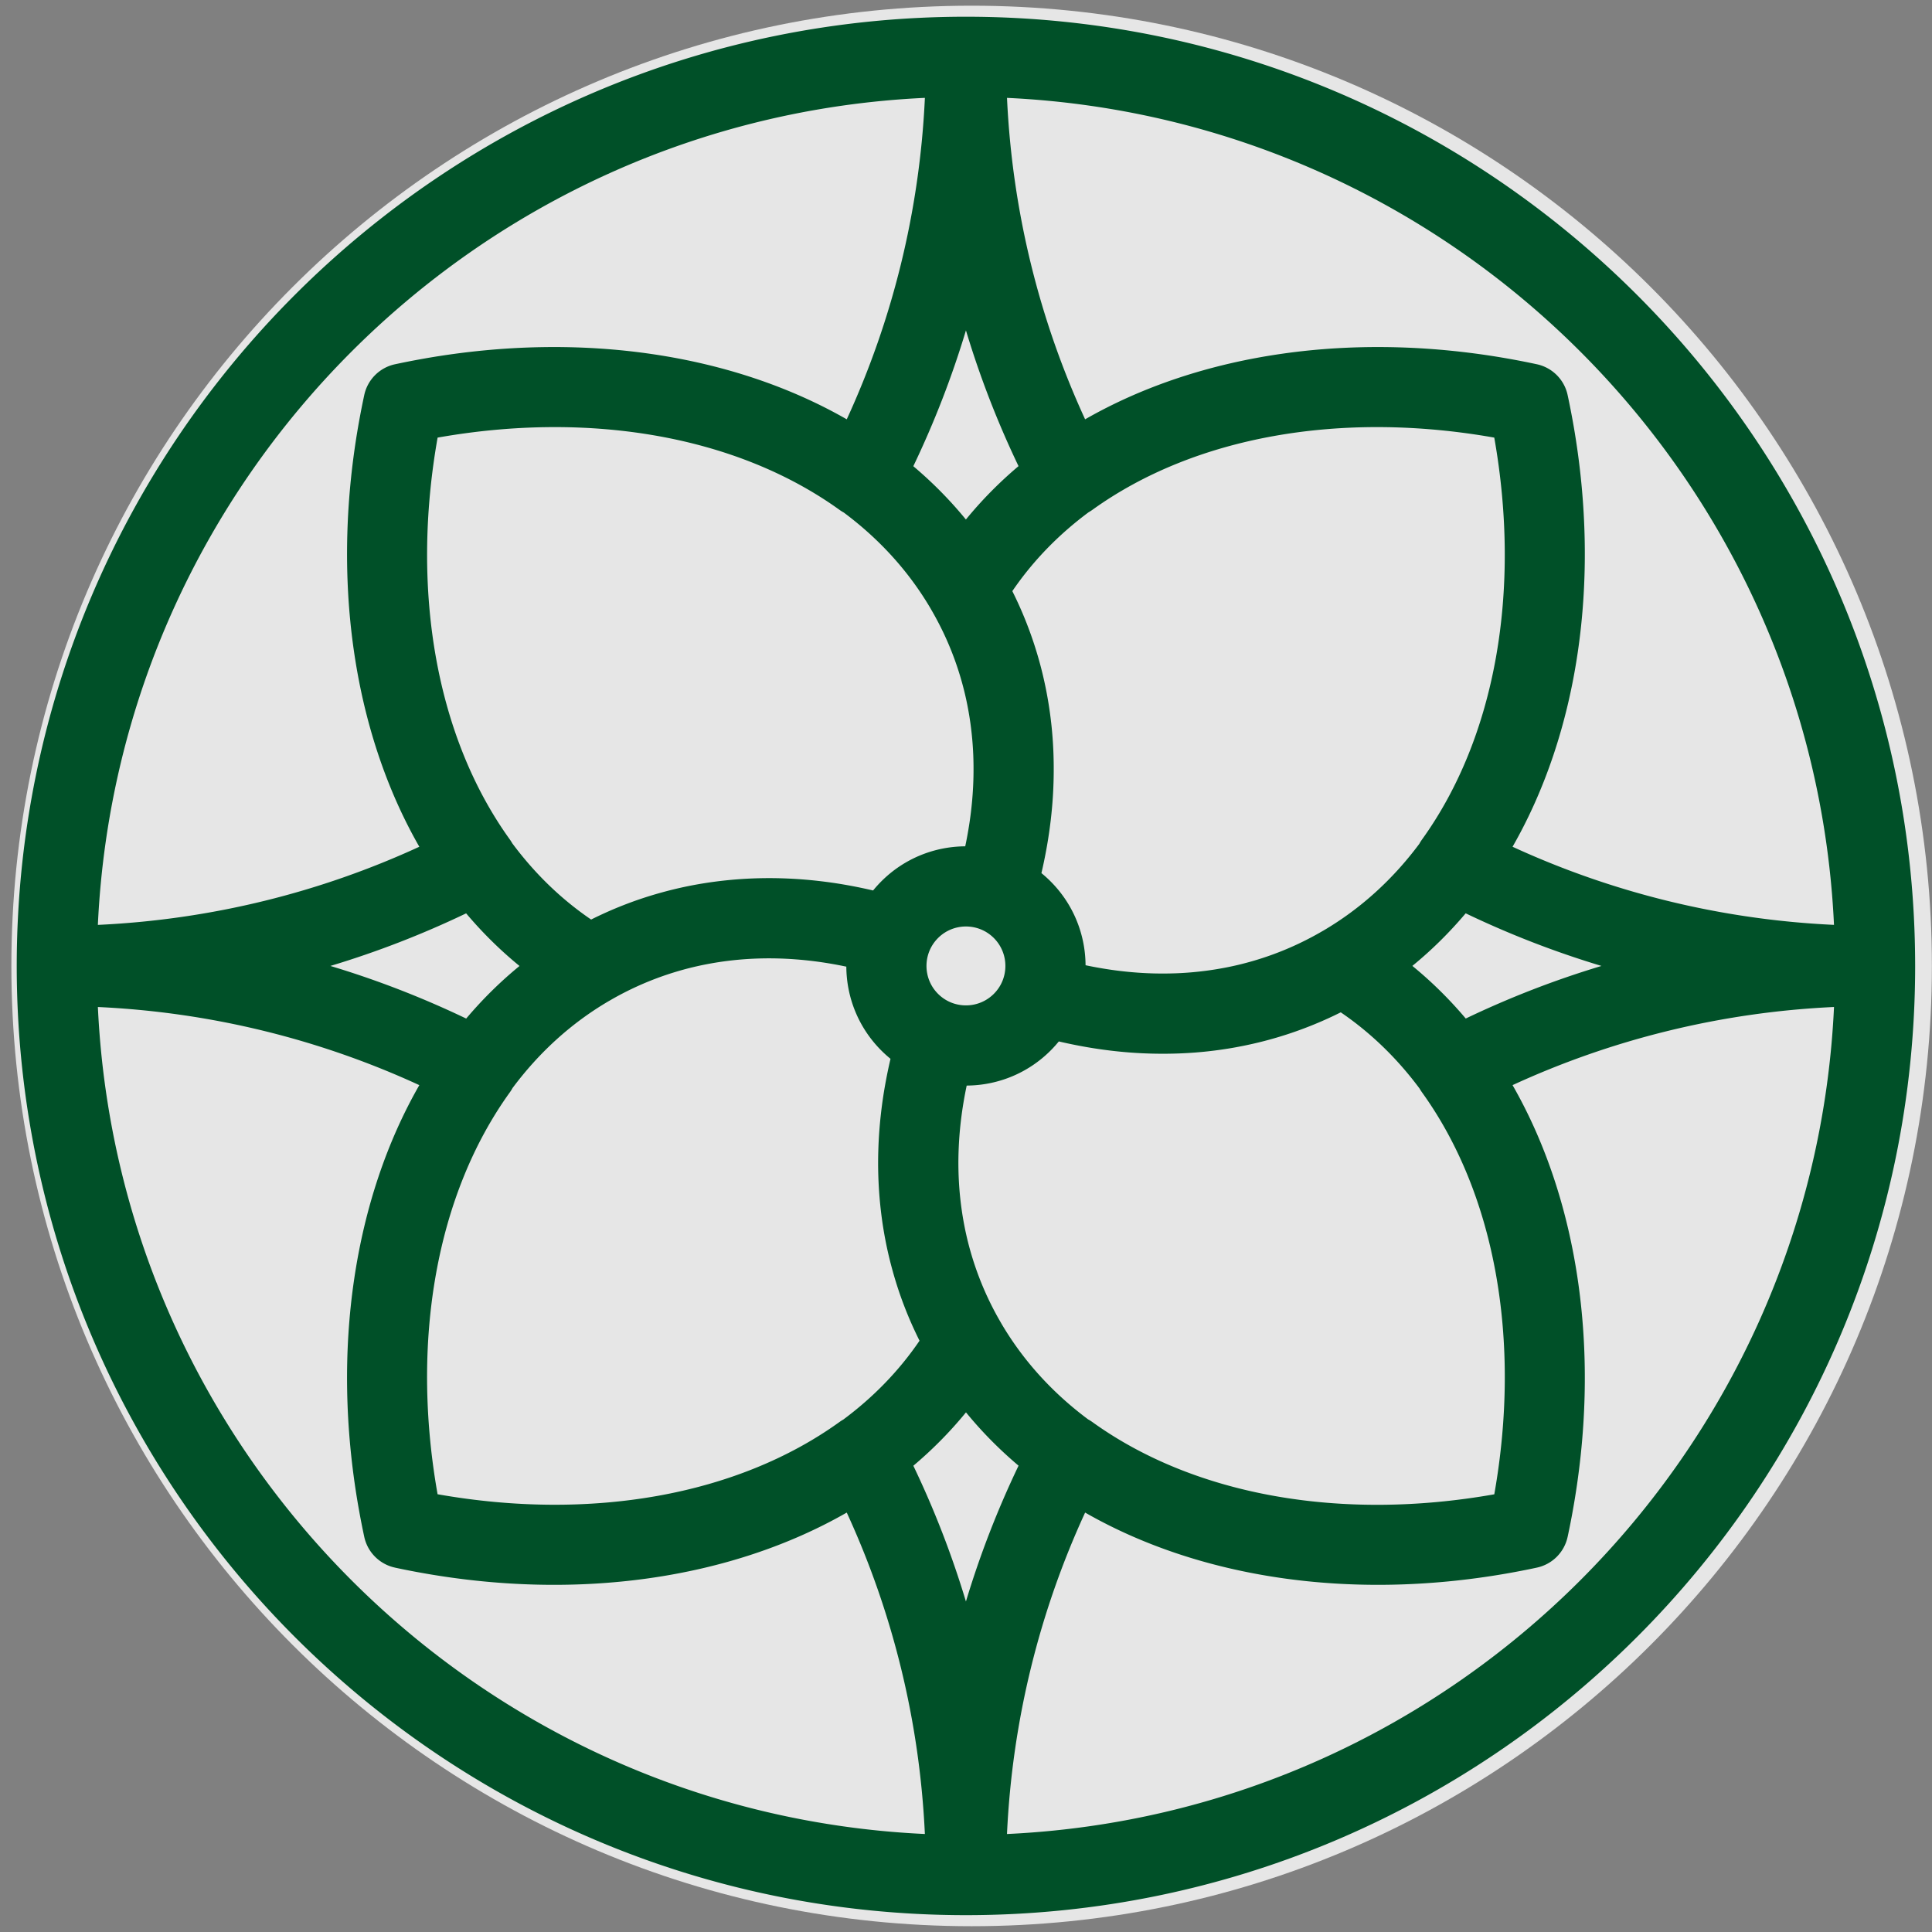 <?xml version="1.0" encoding="UTF-8"?>
<svg data-bbox="11.825 5.92 1996.062 1996.064" xmlns="http://www.w3.org/2000/svg" viewBox="0 0 2008 2008" fill-rule="evenodd" clip-rule="evenodd" stroke-linejoin="round" stroke-miterlimit="2" data-type="ugc">
    <rect x="0" y="0" width="2008" height="2008" fill="#808080" stroke="none"/>
    <g>
        <path fill="#ffffff" fill-opacity=".8" d="M2007.887 1003.951c0 551.198-446.833 998.033-998.03 998.033-551.198 0-998.032-446.835-998.032-998.033C11.825 452.753 458.66 5.92 1009.856 5.92c551.198 0 998.031 446.834 998.031 998.032z"/>
        <path d="M1003.97 17.388h-.03c-272.25 0-518.891 110.508-697.467 289.085C127.896 485.049 17.388 731.69 17.388 1003.94c0 544.49 442.058 986.55 986.552 986.55 544.49 0 986.55-442.06 986.55-986.55v-.04l-.01-1.56c-.88-543.233-441.71-984.068-984.95-984.95l-1.56-.002Zm561.71 1618.052c-163.15 28.41-319.48 4.45-437.87-63.38-47.16 102.48-75.68 215.31-81.21 334.1 464.58-21.64 837.92-394.98 859.56-859.56-118.79 5.53-231.61 34.05-334.1 81.21 68.93 120.3 92.56 279.81 61.95 445.82l-.04.24-.05.24-.13.74-.09.47-.02.11-.08.44-.19 1.01-.19 1-.13.67-.01.08-.06.29-.13.66-.1.53-.07.36-.09.49-.08.41-.06.3-.14.74-.12.59-.03.17c-.12.57-.23 1.14-.34 1.71l-.03.16-.1.49-.17.83-.07.39-.07.34-.08.36-.09.47-.16.78-.09.43-.03.17c-.12.6-.25 1.2-.37 1.81l-.02.06-.06.3-.24 1.14-.07.35-.05.25-.08.36-.12.6-.16.72-.07.37-.05.19c-.13.62-.26 1.24-.39 1.85a41.656 41.656 0 0 1-31.99 31.99c-.62.13-1.24.27-1.87.4l-.17.04-.42.09-.84.17-.46.1-.33.07-.35.07-.51.11-.76.16-.42.08-.21.05-.27.05-1.29.27-.27.05-.04.01c-.62.13-1.23.25-1.86.38l-.14.03-.46.09-.88.18-.39.07-.31.07-.41.08-.54.1-.64.13-.46.09-.27.05-.28.06-1 .19-.49.1-.1.02c-.61.12-1.22.23-1.79.34l-.15.03-.58.11-.84.16-.28.05-.34.07-.52.1-.5.09-.48.09-.53.1-.38.07-.26.05-.67.12-.73.13-.21.04-.04.01-.79.15-1 .18-.96.17-.54.1-.13.02-.4.07-.76.14-.36.06-.26.04-.66.12-.57.1-.15.03-.3.05Zm-1193.245-69.76c-28.406-163.15-4.451-319.48 63.38-437.86-102.489-47.17-215.307-75.69-334.085-81.2 21.642 464.59 394.994 837.92 859.529 859.52-5.519-118.77-34.039-231.59-81.198-334.07-120.296 68.92-279.805 92.55-445.816 61.94l-.244-.04-.235-.05-.738-.13-.473-.09-.114-.02-.44-.08-1.011-.19-.994-.19-.674-.13-.075-.01-.296-.06-.658-.13-.532-.1-.361-.07-.489-.09-.409-.08-.302-.06-.737-.14-.592-.12-.169-.03c-.571-.12-1.141-.23-1.713-.34l-.159-.03-.49-.1-.824-.17-.389-.07-.339-.07-.368-.08-.467-.09-.78-.16-.427-.09-.171-.03c-.602-.12-1.204-.25-1.806-.37l-.065-.02-.295-.06-1.144-.24-.355-.07-.249-.05-.352-.08-.608-.12-.718-.16-.366-.07-.198-.05-1.846-.39a40.471 40.471 0 0 1-3.964-1.06l-.565-.18-.24-.08-.357-.13h-.008c-.235-.08-.469-.17-.701-.25-.198-.08-.395-.15-.59-.23a46.57 46.57 0 0 1-1.156-.47c-.586-.25-1.165-.51-1.736-.79l-.305-.15-.297-.14a42.138 42.138 0 0 1-4.863-2.87c-1.7-1.16-3.31-2.45-4.816-3.85-.318-.29-.633-.59-.943-.9a43.226 43.226 0 0 1-2.854-3.12l-.045-.06-.234-.28-.23-.29-.052-.07c-.364-.46-.718-.93-1.063-1.4-.088-.13-.176-.25-.263-.37-.127-.18-.252-.36-.377-.54l-.109-.17c-.208-.3-.411-.61-.611-.93-.171-.26-.338-.53-.503-.8-.43-.71-.84-1.44-1.228-2.17l-.035-.07-.063-.12c-.247-.47-.485-.95-.714-1.44a35.45 35.45 0 0 1-.685-1.53l-.126-.29c-.047-.12-.095-.24-.142-.35l-.026-.07a41.09 41.09 0 0 1-2.089-6.82l-.353-1.65-.047-.22-.036-.17-.089-.42-.177-.84-.097-.46-.068-.33-.073-.35-.108-.51-.156-.76-.088-.42-.043-.21-.055-.27-.266-1.29-.056-.27-.009-.04c-.125-.62-.25-1.23-.376-1.86l-.029-.14-.091-.46-.179-.88-.076-.39-.063-.31-.08-.41-.108-.54-.126-.64-.09-.46-.052-.27-.057-.28-.193-1-.095-.49-.021-.1-.344-1.79-.028-.15-.11-.58-.16-.84-.053-.28-.064-.33-.098-.53-.095-.5-.089-.48-.1-.53-.07-.38-.048-.26-.123-.67-.135-.73-.038-.21-.007-.04-.145-.8-.18-.99-.173-.96-.097-.54-.023-.13-.073-.4-.134-.76-.062-.36-.047-.26-.116-.66-.099-.57-.027-.15-.053-.3Zm631.545-97.76c-16.394 20.07-34.697 38.59-54.705 55.49a979.33 979.33 0 0 1 54.655 141.08 980.567 980.567 0 0 1 54.69-141.15c-19.96-16.87-38.25-35.36-54.64-55.42Zm-124.363-463.25-.274-.06-.382-.08-.6-.12-.366-.08-.656-.13-.306-.07-.96-.19-.047-.01-.913-.19-.317-.06-.645-.13-.369-.07-.598-.12-.383-.08-.593-.11-.375-.07-.624-.12-.34-.07-.763-.14-.197-.04-.96-.18-.264-.05-.697-.12-.355-.07-.61-.11-.379-.07-.592-.1-.381-.07-.605-.11-.36-.06-.676-.12-.285-.05-.96-.16-.148-.02-.812-.14-.331-.05-.632-.11-.373-.06-.594-.1-.383-.06-.595-.09-.372-.06-.634-.1-.329-.05-.831-.13-.128-.02-.959-.15-.291-.04-.671-.1-.361-.05-.603-.09-.382-.058-.591-.085-.379-.054-.61-.087-.353-.049-.704-.098-.257-.035-.958-.131-.21-.028-.75-.1-.342-.045-.62-.081-.376-.048-.592-.076-.382-.048-.598-.075-.367-.046-.648-.079-.313-.039-.959-.115-.958-.112-.31-.036-.65-.074-.367-.042-.598-.067-.381-.042-.592-.064-.376-.041-.618-.066-.343-.036-.742-.078-.217-.022-.957-.097-.251-.025-.708-.069-.351-.034-.61-.059-.378-.035-.59-.055-.38-.035-.602-.055-.361-.032-.666-.058-.293-.026-.956-.081-.115-.01-.842-.069-.325-.026-.634-.05-.371-.029-.593-.046-.381-.029-.592-.043-.373-.028-.627-.044-.332-.024-.798-.055-.158-.011-.955-.062-.28-.018-.677-.043-.357-.022-.603-.036-.379-.023-.588-.034-.378-.021-.606-.033-.354-.02-.689-.035-.267-.014-.954-.047-.188-.009-.767-.036-.336-.015-.621-.027-.373-.016-.589-.024-.381-.016-.593-.022-.367-.014-.639-.023-.317-.011-.889-.029-.064-.002-.953-.029-.301-.008-.654-.018-.362-.009-.596-.015-.379-.009-.587-.013-.375-.007-.611-.012-.345-.006-.721-.012-.232-.003-.951-.013-.235-.003-.717-.007-.345-.003-.61-.005-.374-.002-.586-.003-.379-.001-.595-.002h-1.014l-.299.001-.95.003-.074.001-.875.005-.318.003-.634.006-.366.004-.59.007-.378.005-.587.009-.371.006-.618.011-.333.006-.767.016-.182.003-.947.023-.268.007-.681.017-.352.01-.6.018-.375.012-.584.018-.375.013-.598.021-.354.012-.672.026-.276.01-.945.039-.163.007-.783.034-.329.015-.62.029-.368.017-.585.029-.377.019-.586.031-.365.02-.627.034-.32.018-.839.049-.106.006-.943.057-.291.019-.654.042-.357.023-.591.04-.375.025-.581.041-.372.026-.602.044-.344.025-.699.053-.244.019-.941.074-.217.017-.725.059-.338.029-.606.051-.37.032-.58.05-.375.034-.586.053-.36.033-.638.059-.303.029-.939.09-.024.003-.915.091-.308.031-.633.065-.36.037-.584.062-.374.04-.579.062-.367.041-.607.067-.334.038-.736.084-.201.023-.936.11-.253.03-.684.082-.345.043-.595.073-.369.046-.576.073-.372.048-.588.076-.351.046-.655.086-.281.038-.934.126-.131.019-.802.111-.32.045-.616.087-.362.052-.578.084-.371.054-.578.086-.362.054-.613.092-.321.049-.794.126-.137.02-.93.14-.279.05-.653.1-.349.06-.586.09-.369.07-.572.09-.367.06-.591.1-.342.06-.676.12-.254.04-.927.17-.195.03-.732.13-.33.06-.6.11-.363.07-.572.1-.369.07-.577.11-.355.07-.623.12-.305.06-.891.17-.033.01-.924.18-.296.06-.63.13-.352.07-.577.11-.367.08-.569.12-.363.07-.593.13-.332.07-.707.15-.216.05-.92.2-.236.05-.685.15-.336.07-.588.14-.363.08-.566.13-.366.08-.576.13-.348.08-.635.15-.285.07-.917.22-.095.02-.822.2-.31.07-.609.15-.354.08-.569.14-.365.1-.566.14-.357.09-.598.15-.32.08-.753.19-.161.04-.913.24-.264.07-.651.17-.34.09-.577.16-.361.09-.562.15-.361.1-.577.16-.339.09-.652.18-.259.07-.91.26-.17.05-.74.21-.319.09-.592.17-.355.1-.562.16-.361.11-.564.17-.35.1-.606.18-.304.09-.827.25-.079.02-.905.28-.284.08-.623.19-.343.11-.567.18-.359.11-.557.17-.356.12-.579.18-.328.1-.677.22-.226.07-.901.3-.217.07-.685.22-.326.11-.578.19-.354.12-.555.19-.358.12-.562.19-.342.11-.615.21-.286.1-.897.31-.052.02-.845.29-.297.11-.601.21-.345.12-.557.2-.357.13-.553.2-.35.12-.581.22-.316.11-.714.26-.18.07-.892.33-.248.09-.645.25-.33.12-.566.21-.353.14-.548.21-.353.13-.562.22-.333.13-.628.24-.262.1-.888.35-.142.06-.746.29-.307.13-.583.23-.345.14-.549.22-.353.14-.549.23-.343.14-.586.24-.301.12-.772.32-.112.05-.883.37-.269.11-.615.26-.333.14-.554.24-.35.15-.543.23-.347.15-.561.24-.323.15-.648.28-.233.1-.878.39-.195.08-.683.31-.314.14-.566.25-.344.16-.541.24-.349.16-.546.25-.335.16-.592.27-.285.13-.873.4-.92.44-.361.17-.536.25-.487.23-.362.17-.622.3-.103.05c-7.7 3.7-15.203 7.68-22.524 11.95-.356.21-.715.41-1.076.6-39.285 23.03-72.682 53.74-99.976 90.38-.83 1.53-1.76 3.01-2.788 4.44-76.412 106.16-103.264 258.42-75.084 417.69 159.287 28.19 311.558 1.33 417.697-75.07 1.27-.92 2.584-1.76 3.936-2.52 30.984-23.01 57.753-50.37 79.268-81.96a416.59 416.59 0 0 1-3.703-7.6l-.004-.01-.14-.3-.422-.89-.012-.03c-.189-.4-.386-.82-.582-1.24l-.481-1.03-.027-.06-.025-.05-.141-.31-.284-.62-.055-.12-.049-.1-.148-.33-.223-.48-.083-.19-.071-.15-.136-.3-.182-.4-.11-.25-.093-.2-.118-.26-.147-.33-.14-.31-.113-.26-.096-.21-.117-.26-.17-.38-.131-.3-.074-.17-.087-.19-.206-.47-.142-.32-.052-.12-.059-.13-.255-.58-.14-.33-.029-.06-.032-.07-.372-.86-.07-.16-.005-.01c-.159-.37-.318-.74-.475-1.11l-.018-.04-.124-.29-.285-.67-.046-.1-.04-.1-.139-.33-.219-.51-.071-.17-.061-.14-.131-.31-.177-.43-.097-.23-.082-.2-.114-.27-.145-.34-.123-.3-.101-.25-.095-.22-.115-.28-.152-.37-.118-.29-.074-.18-.087-.21-.183-.45-.131-.32-.053-.13-.061-.15-.224-.55-.134-.33-.031-.08-.036-.09-.305-.76-.096-.24-.009-.02c-.149-.38-.297-.75-.443-1.11l-.012-.03-.101-.26-.29-.74-.036-.09-.033-.08-.129-.33-.214-.55-.06-.15-.053-.14-.124-.32-.173-.44-.084-.22-.072-.19-.109-.28-.141-.37-.109-.28-.09-.24-.091-.24-.113-.29-.134-.36-.107-.28-.073-.19-.086-.23-.163-.43-.119-.32-.053-.14-.062-.17-.198-.53-.124-.33-.034-.09-.038-.1-.257-.7-.105-.28-.013-.04c-.138-.38-.276-.75-.41-1.12l-.007-.02-.071-.19-.3-.83-.029-.08-.026-.07-.118-.33-.209-.58-.05-.15-.045-.12-.116-.33-.167-.46-.073-.21-.062-.18-.105-.29-.136-.39-.095-.27-.079-.22-.088-.26-.11-.31-.118-.34-.095-.27-.071-.21-.085-.24-.144-.42-.107-.31-.053-.16-.062-.18-.174-.51-.114-.33-.035-.11-.041-.11-.219-.65-.105-.31-.017-.05c-.126-.38-.252-.76-.377-1.13l-.352-1.06-.022-.07-.02-.06-.105-.32-.204-.62-.042-.13-.037-.11-.108-.34-.161-.49-.062-.19-.054-.17-.098-.31-.131-.4-.082-.26-.069-.21-.085-.27-.105-.33-.104-.33-.083-.26-.069-.22-.083-.26-.126-.4-.095-.31-.053-.17-.061-.19-.152-.49-.104-.34-.036-.11-.041-.13-.188-.62-.101-.32-.019-.07-.021-.07-.285-.94-.037-.12h-.002l-.342-1.14-.014-.05-.091-.3-.199-.67-.034-.12-.03-.1-.1-.34-.154-.52-.052-.18-.045-.15-.092-.32-.125-.42-.07-.25-.06-.2-.08-.28-.101-.35-.089-.31-.073-.26-.066-.23-.08-.28-.109-.38-.085-.3-.051-.18-.06-.22-.132-.47-.092-.33-.036-.13-.042-.14-.161-.59-.093-.33-.021-.08-.024-.09-.223-.81-.061-.22-.005-.02-.31-1.14-.009-.04-.075-.28-.196-.73-.026-.1-.024-.09-.09-.34-.146-.55-.044-.16-.037-.15-.085-.32-.118-.45-.06-.23-.051-.2-.074-.29-.096-.37-.076-.29-.063-.25-.062-.24-.077-.3-.094-.37-.073-.29-.049-.19-.058-.23-.114-.46-.082-.32-.035-.14-.041-.17-.137-.56-.085-.34-.022-.09-.025-.09-.18-.74-.068-.28-.008-.03c-.093-.39-.185-.77-.278-1.15l-.005-.02-.054-.23-.194-.82-.021-.08-.018-.08-.08-.34-.138-.58-.035-.16-.031-.13-.077-.33-.111-.47-.049-.22-.043-.18-.069-.3-.089-.39-.065-.29-.053-.23-.058-.26-.072-.31-.079-.36-.064-.28-.046-.21-.055-.24-.097-.44-.071-.32-.034-.15-.04-.18-.116-.54-.075-.34-.022-.1-.025-.12-.148-.68-.067-.31-.009-.05c-.082-.38-.164-.76-.246-1.15l-.002-.01-.028-.13-.198-.95-.015-.07-.014-.06-.068-.34-.129-.62-.028-.14-.025-.12-.069-.33-.102-.5-.041-.21-.035-.17-.062-.31-.082-.41-.054-.27-.045-.22-.053-.27-.066-.33-.067-.35-.053-.27-.043-.22-.051-.26-.081-.42-.061-.31-.032-.17-.038-.2-.097-.51-.065-.34-.022-.11-.024-.13-.121-.65-.061-.33-.011-.05-.013-.07-.191-1.04-.011-.06c-.07-.38-.14-.76-.211-1.16l-.009-.05-.057-.32-.12-.67-.021-.12-.02-.11-.06-.34-.092-.53-.033-.19-.028-.16-.055-.32-.075-.43-.043-.26-.037-.21-.048-.28-.06-.35-.054-.33-.045-.26-.038-.23-.047-.28-.067-.4-.05-.31-.03-.18-.035-.21-.079-.49-.056-.34-.02-.13-.024-.15-.097-.6-.054-.34-.011-.08-.013-.08-.137-.87-.031-.2-.002-.01-.18-1.17-.006-.04-.045-.3-.109-.72-.016-.11-.014-.1-.052-.34-.082-.56-.025-.17-.022-.15-.048-.33-.066-.45-.034-.24-.029-.21-.042-.29-.053-.37-.043-.31-.036-.25-.034-.25-.042-.29-.053-.39-.041-.3-.026-.19-.032-.23-.063-.47-.045-.33-.019-.14-.022-.17-.076-.58-.046-.34-.011-.09-.013-.09-.101-.79-.034-.26-.004-.03-.148-1.17-.003-.03-.032-.25-.098-.8-.012-.1-.01-.08-.042-.34-.071-.59-.019-.16-.016-.14-.04-.33-.056-.48-.026-.23-.023-.19-.034-.3-.046-.39-.033-.3-.028-.24-.028-.26-.036-.31-.041-.37-.032-.29-.022-.21-.027-.24-.049-.45-.036-.33-.016-.16-.019-.18-.058-.55-.037-.35-.01-.09-.012-.12-.073-.72-.031-.3-.004-.04-.118-1.18-.001-.01-.017-.18-.088-.91-.008-.08-.006-.07-.032-.34-.059-.62-.013-.15-.012-.12-.031-.35-.046-.5-.019-.21-.016-.18-.027-.31-.037-.41-.024-.28-.02-.23-.023-.27-.029-.34-.03-.35-.023-.28-.018-.22-.022-.26-.035-.43-.027-.33-.013-.16-.015-.2-.042-.53-.027-.34-.009-.11-.01-.13-.05-.67-.025-.33-.004-.06c-.03-.39-.058-.78-.087-1.18l-.078-1.11-.005-.07-.004-.06-.022-.33-.045-.66-.008-.13-.008-.12-.022-.34-.035-.53-.012-.2-.011-.17-.019-.32-.027-.43-.016-.26-.014-.23-.016-.27-.021-.36-.02-.34-.015-.27-.013-.23-.016-.28-.023-.41-.017-.32-.01-.17-.011-.22-.027-.5-.018-.35-.006-.12-.008-.15-.031-.63-.017-.34-.003-.07-.004-.08-.044-.94-.007-.15v-.01c-.019-.4-.036-.8-.053-1.19l-.002-.04-.012-.31-.03-.72-.005-.12-.004-.1-.013-.35-.022-.55-.006-.18-.006-.16-.012-.33-.017-.45-.008-.25-.007-.21-.01-.3-.012-.36-.01-.33-.009-.26-.007-.24-.009-.3-.012-.4-.009-.3-.005-.19-.006-.23-.013-.49-.009-.34-.003-.13-.005-.17-.014-.59-.008-.35-.002-.08-.002-.1-.017-.83-.005-.24-.001-.02-.021-1.19-.001-.03-.004-.28-.012-.78-.002-.1-.001-.09-.005-.35-.007-.59-.002-.16-.002-.15-.003-.34-.005-.47-.002-.24-.002-.19-.002-.31-.003-.39-.002-.3-.001-.25-.001-.26-.002-.31-.001-.38-.001-.3-.001-.2v-.25l-.001-.46v-.67l.002-.57v-.35l.001-.09v-.11l.003-.75.002-.3v-.03l.009-1.2v-.02l.002-.2.009-.88.001-.09v-.08l.005-.34.008-.62.002-.15.002-.14.005-.34.007-.5.004-.22.003-.19.006-.31.007-.41.006-.29.004-.24.006-.26.007-.34.008-.36.006-.29.005-.21.006-.26.011-.45.008-.33.005-.16.005-.19.015-.55.009-.35.003-.11.004-.12.021-.7.009-.32.002-.05.039-1.2.039-1.12.003-.07.002-.07.013-.33.025-.66.006-.14.004-.12.014-.35.021-.52.009-.21.007-.17.014-.32.019-.43.012-.28.01-.22.013-.28.016-.35.016-.35.013-.28.012-.23.013-.27.021-.43.016-.32.009-.18.011-.21.027-.52.018-.35.007-.12.007-.14.036-.65.019-.34.004-.07.004-.07.059-1.02.006-.1.072-1.2.003-.05.02-.32.044-.71.008-.12.007-.1.023-.36.036-.55.013-.19.011-.16.022-.33.031-.45.018-.26.015-.22.021-.29.025-.36.024-.33.019-.27.018-.24.022-.3.03-.41.024-.31.014-.19.017-.22.039-.5.026-.34.011-.14.012-.15.049-.62.028-.35.007-.08.007-.09.072-.87.018-.22.001-.02.103-1.2.003-.03.025-.29.067-.77.01-.11.008-.09.032-.35.052-.58.016-.18.014-.15.031-.33.044-.48.023-.24.019-.2.029-.3.037-.39.031-.32.024-.25.025-.25.03-.31.039-.4.03-.3.021-.2.024-.24.049-.48.034-.34.015-.14.018-.17.061-.59.037-.35.01-.09.011-.11.084-.78.03-.28.003-.04.132-1.2.003-.02.026-.24.096-.85.01-.09.009-.08.041-.35.07-.61.018-.16.016-.14.041-.34.058-.5.027-.22.023-.2.037-.31.048-.4.037-.3.029-.25.033-.26.04-.33.047-.37.036-.29.027-.22.031-.25.058-.46.042-.33.021-.16.024-.19.072-.56.045-.35.014-.11.016-.12.095-.72.041-.31.006-.05.162-1.2.001-.01.019-.14.133-.98.011-.07.009-.07.048-.35.09-.64.021-.15.017-.12.05-.35.073-.52.031-.21.025-.18.047-.32.061-.43.041-.28.034-.23.041-.28.05-.34.053-.36.042-.28.034-.23.041-.27.066-.44.048-.32.027-.17.031-.21.081-.53.054-.35.019-.12.02-.13.105-.67.053-.34.009-.06.011-.07.174-1.1.006-.03c.064-.4.128-.81.194-1.21l.008-.05.055-.33.112-.69.022-.13.018-.11.059-.36.09-.54.033-.19.028-.17.055-.33.075-.45.046-.26.037-.22.049-.29.062-.36.059-.34.047-.27.041-.24.05-.29.074-.42.055-.31.033-.19.038-.22.09-.51.062-.34.024-.13.026-.15.114-.64.063-.34.014-.08.015-.08.167-.92.034-.19.003-.01c.074-.4.149-.8.223-1.21l.008-.04.058-.3.139-.74.021-.12.019-.1.068-.35.108-.57.035-.18.029-.16.066-.33.089-.47.049-.25.04-.21.059-.3.074-.38.063-.32.051-.26.05-.25.06-.3.08-.4.061-.31.04-.2.046-.23.098-.49.07-.34.029-.14.033-.17.122-.59.073-.36.018-.09.02-.1.167-.8.056-.27.006-.03.252-1.2.006-.03.056-.27.172-.81.021-.1.018-.08.076-.36.128-.6.036-.16.031-.14.075-.35.105-.48.051-.24.043-.19.068-.31.087-.4.067-.3.055-.25.059-.27.071-.32.084-.38.067-.3.047-.2.056-.25.105-.47.076-.34.036-.15.04-.18.13-.57.081-.36.024-.09.025-.12.17-.73.072-.32.01-.04c.09-.39.183-.78.277-1.18a125.986 125.986 0 0 1-9.489-8.57c-24.077-24.08-36.212-55.61-36.396-87.19Zm595.843 126.75c-23.01-30.98-50.37-57.75-81.96-79.27-2.52 1.26-5.05 2.5-7.6 3.71h-.01l-.3.14-.89.42-.04.02-1.23.58c-.36.16-.72.33-1.09.5l-.05.03-.31.14-.62.28-.12.06-.1.05-.33.15-.48.22-.19.08-.15.07-.3.14-.4.18-.25.11-.2.09-.26.12-.33.15-.31.14-.26.11-.21.1-.26.12-.38.17-.3.13-.17.07-.19.09-.47.2-.32.14-.12.06-.13.06-.58.25-.33.14-.06.03-.07.03-.86.37-.16.07-.01.01c-.37.16-.74.32-1.11.47l-.04.02-.29.13-.67.28-.1.05-.1.04-.33.14-.51.22-.17.07-.14.06-.31.13-.43.17-.23.1-.2.08-.27.12-.34.14-.3.13-.25.1-.22.09-.28.12-.37.15-.29.12-.18.07-.21.09-.45.18-.32.13-.13.05-.15.07-.55.22-.33.13-.08.04-.09.03-.76.31-.24.09-.02.01c-.38.15-.75.3-1.11.44l-.03.02-.26.1-.74.29-.09.03-.08.04-.33.13-.55.21-.15.06-.14.05-.32.13-.44.17-.22.08-.19.08-.28.1-.37.15-.28.1-.24.09-.24.09-.29.12-.36.13-.28.11-.19.07-.23.09-.43.16-.32.12-.14.05-.17.07-.53.19-.33.13-.09.03-.1.04-.7.26-.28.1-.04.01c-.38.14-.75.28-1.12.41l-.02.01-.19.07-.83.3-.08.03-.07.03-.33.12-.58.2-.15.05-.12.05-.33.11-.46.17-.21.07-.18.07-.29.1-.39.14-.27.09-.22.08-.26.09-.31.11-.34.12-.27.09-.21.07-.24.09-.42.14-.31.11-.16.05-.18.07-.51.17-.33.11-.11.04-.11.04-.65.22-.31.1-.05.02c-.38.13-.76.25-1.13.38l-1.06.35-.07.02-.06.02-.32.11-.62.2-.13.04-.11.04-.34.11-.49.16-.19.06-.17.05-.31.1-.4.13-.26.08-.21.07-.27.09-.33.1-.33.11-.26.08-.22.07-.26.08-.4.13-.31.09-.17.06-.19.06-.49.15-.34.1-.11.04-.14.04-.61.19-.32.1-.07.02-.07.02-.93.29-.13.03c-.38.12-.77.23-1.14.35l-.05.01-.3.09-.67.2-.12.03-.1.03-.34.1-.52.16-.18.05-.15.04-.32.1-.42.12-.25.07-.2.06-.28.08-.35.1-.31.09-.26.08-.23.06-.28.08-.38.11-.3.08-.18.06-.22.06-.47.13-.33.09-.13.04-.14.04-.59.16-.33.09-.08.02-.09.03-.81.22-.22.06-.02.01c-.38.1-.76.2-1.14.31l-.04.01-.28.07-.73.2-.1.02-.09.03-.34.09-.55.14-.16.05-.15.03-.32.09-.45.12-.23.06-.2.05-.29.07-.37.1-.29.07-.25.07-.24.06-.3.07-.37.1-.29.07-.19.05-.23.06-.46.11-.32.09-.14.03-.17.04-.56.14-.34.08-.09.02-.09.03-.74.18-.28.07-.03.01c-.39.09-.77.18-1.15.27l-.02.01-.23.05-.82.2-.08.02-.08.02-.34.08-.58.13-.16.04-.13.03-.33.08-.47.11-.22.05-.18.04-.3.07-.39.09-.29.06-.23.06-.26.05-.31.08-.36.08-.28.06-.21.04-.24.06-.44.1-.32.07-.15.03-.18.04-.54.12-.34.07-.1.02-.12.03-.68.15-.31.06-.05.01c-.38.09-.76.17-1.15.25h-.01l-.13.03-.95.2-.07.01-.06.02-.34.07-.62.12-.14.03-.12.03-.34.07-.49.1-.21.04-.17.03-.31.07-.41.08-.27.05-.22.05-.27.05-.33.07-.35.06-.27.06-.22.04-.26.05-.42.08-.31.06-.17.03-.2.04-.51.1-.34.06-.11.03-.13.02-.65.12-.33.06-.05.01-.07.02-1.03.19-.07.01a130 130 0 0 1-1.16.21l-.05.01-.32.05-.67.13-.12.02-.11.02-.34.06-.53.09-.19.03-.16.03-.32.05-.43.08-.26.04-.21.04-.28.05-.35.06-.33.05-.26.05-.23.03-.28.05-.4.07-.31.05-.18.03-.21.03-.49.08-.34.06-.13.02-.15.02-.6.1-.34.05-.08.01-.08.02-.87.13-.2.03-.01.01c-.4.06-.79.12-1.17.18h-.04l-.3.05-.72.11-.11.01-.1.02-.34.05-.56.08-.17.03-.15.02-.33.05-.45.06-.24.04-.21.02-.29.05-.37.05-.31.04-.25.04-.25.03-.29.04-.39.06-.3.04-.19.03-.23.03-.47.06-.33.04-.15.02-.16.03-.58.07-.34.05-.09.01-.1.01-.77.1-.27.04h-.03l-1.17.15h-.03l-.25.03-.8.1-.1.01-.08.01-.35.05-.58.07-.16.02-.14.01-.34.04-.47.06-.23.02-.19.03-.3.03-.39.05-.3.03-.24.03-.26.03-.31.03-.37.04-.29.03-.21.03-.24.02-.45.05-.33.04-.16.02-.18.01-.55.06-.35.04-.09.01-.12.01-.71.07-.31.04h-.04l-1.18.12h-.01l-.18.01-.91.09-.08.01-.07.01-.34.03-.62.06-.15.01-.12.01-.35.03-.5.05-.21.02-.18.02-.31.02-.41.04-.28.02-.23.02-.27.03-.34.02-.35.03-.28.03-.22.02-.26.02-.43.03-.33.03-.16.01-.2.02-.52.04-.35.03-.11.01-.13.01-.67.05-.33.02-.06.01c-.39.03-.78.05-1.18.08l-1.11.08h-.07l-.06.01-.33.02-.66.05h-.13l-.12.01-.34.02-.53.04-.2.01-.17.01-.32.02-.43.03-.26.01-.23.02-.28.01-.35.03-.33.02-.28.01-.23.01-.28.02-.41.02-.32.02-.18.01-.21.01-.5.03-.35.01-.12.01-.15.01-.63.03-.34.02h-.15l-.93.05-.16.01h-.01c-.4.01-.8.03-1.19.05h-.04l-.32.01-.71.03-.11.01h-.11l-.35.01-.55.03h-.18l-.16.01-.33.01-.45.02h-.25l-.21.01-.3.01-.37.02-.32.01h-.26l-.24.01-.3.01-.4.01-.3.01-.19.01h-.23l-.49.01-.34.01-.13.01h-.17l-.59.02h-.35l-.09.01h-.09l-.82.01-.25.01h-.02c-.4.01-.8.01-1.19.02h-.03l-.28.01-.78.01h-.19l-.35.01h-.75l-.15.01h-.81l-.24.01h-.89l-.3.01h-5.28c-.4-.01-.8-.01-1.2-.01h-.02l-.2-.01h-.88l-.09-.01h-.42l-.62-.01h-.28l-.35-.01h-.5l-.22-.01h-.19l-.31-.01h-.41l-.29-.01h-.24l-.26-.01-.34-.01h-.36l-.29-.01-.21-.01h-.26l-.45-.01-.33-.01-.16-.01h-.19l-.55-.01-.35-.01-.11-.01h-.12l-.7-.02-.32-.01h-.05c-.4-.02-.8-.03-1.2-.04l-1.12-.04-.07-.01h-.07l-.34-.01-.65-.02-.14-.01h-.12l-.35-.02-.52-.02-.21-.01-.17-.01-.32-.01-.43-.02-.28-.01-.22-.01-.28-.01-.35-.02-.35-.02-.28-.01-.23-.01-.27-.01-.43-.03-.32-.01-.18-.01-.21-.01-.51-.03-.36-.02h-.12l-.14-.01-.65-.04-.34-.01-.07-.01h-.07l-1.01-.06-.1-.01h-.01c-.4-.02-.8-.05-1.2-.07h-.05l-.32-.02-.71-.05h-.12l-.1-.01-.36-.02-.55-.04-.19-.01-.16-.02-.33-.02-.45-.03-.26-.02-.22-.01-.29-.02-.36-.03-.33-.02-.27-.02-.24-.02-.3-.02-.4-.03-.32-.02-.19-.02-.22-.02-.5-.03-.34-.03-.14-.01-.15-.01-.62-.05-.35-.03-.08-.01h-.09l-.86-.08-.23-.01-.02-.01c-.4-.03-.8-.06-1.2-.1h-.03l-.29-.03-.77-.06-.1-.01-.1-.01-.35-.03-.58-.05-.18-.02-.15-.01-.33-.04-.48-.04-.24-.02-.2-.02-.3-.03-.39-.04-.32-.03-.25-.02-.26-.03-.3-.03-.4-.04-.3-.03-.2-.02-.24-.02-.48-.05-.34-.03-.14-.02-.17-.02-.59-.06-.35-.04-.1-.01-.1-.01-.78-.08-.28-.03h-.04c-.4-.05-.79-.09-1.2-.14h-.02l-.24-.02-.85-.1-.09-.01-.08-.01-.35-.04-.61-.07-.16-.02-.14-.01-.34-.05-.5-.05-.22-.03-.2-.02-.31-.04-.4-.05-.3-.04-.24-.02-.27-.04-.33-.04-.37-.04-.29-.04-.22-.03-.25-.03-.46-.06-.33-.04-.16-.02-.19-.02-.56-.08-.35-.04-.11-.01-.12-.02-.71-.1-.32-.04h-.05c-.4-.06-.8-.11-1.2-.16l-.01-.01-.14-.01-.98-.14-.07-.01-.07-.01-.35-.05-.64-.09-.15-.02-.12-.01-.35-.05-.52-.08-.21-.03-.18-.02-.32-.05-.42-.06-.29-.04-.23-.04-.28-.04-.34-.05-.36-.05-.28-.04-.23-.04-.27-.04-.43-.06-.33-.05-.17-.03-.21-.03-.53-.08-.35-.05-.12-.02-.13-.02-.67-.11-.34-.05-.06-.01-.07-.01-1.09-.17-.04-.01c-.4-.06-.81-.13-1.21-.19l-.05-.01-.33-.06-.69-.11-.13-.02-.11-.02-.36-.06-.54-.09-.19-.03-.17-.03-.33-.06-.45-.07-.26-.04-.22-.04-.29-.05-.36-.06-.34-.06-.27-.05-.24-.04-.29-.05-.42-.07-.31-.06-.19-.03-.22-.04-.5-.09-.35-.06-.13-.03-.15-.02-.63-.12-.35-.06-.08-.01-.08-.02-.91-.17-.19-.03h-.02c-.4-.08-.8-.15-1.2-.23h-.04l-.31-.06-.74-.14-.12-.02-.1-.02-.35-.07-.57-.11-.18-.03-.16-.03-.33-.07-.47-.09-.25-.04-.21-.05-.3-.05-.38-.08-.32-.06-.26-.05-.25-.05-.3-.06-.4-.08-.31-.06-.2-.04-.23-.05-.48-.1-.35-.07-.14-.03-.17-.03-.59-.12-.36-.07-.09-.02-.1-.02-.8-.17-.27-.05-.03-.01c-.4-.08-.8-.17-1.2-.25l-.03-.01-.27-.05-.81-.18-.1-.02-.08-.02-.36-.07-.59-.13-.17-.04-.14-.03-.35-.07-.48-.11-.24-.05-.19-.04-.31-.07-.4-.09-.3-.06-.25-.06-.27-.06-.32-.07-.37-.08-.3-.07-.21-.05-.25-.05-.47-.11-.33-.07-.16-.04-.18-.04-.57-.13-.35-.08-.1-.02-.12-.03-.73-.17-.31-.07-.05-.01c-.39-.09-.78-.18-1.18-.28-2.67 3.27-5.52 6.44-8.57 9.49-24.08 24.07-55.6 36.21-87.19 36.39l-.06.28-.08.38-.12.6-.08.37-.13.65-.07.31-.19.96-.01.05-.19.91-.06.32-.13.64-.07.37-.12.6-.08.38-.11.59-.07.38-.12.62-.07.34-.14.77-.04.19-.18.96-.05.27-.12.69-.07.36-.11.61-.07.38-.1.59-.07.38-.1.61-.07.35-.11.68-.05.29-.17.96-.02.15-.14.81-.05.33-.11.63-.06.37-.1.6-.06.38-.09.59-.06.38-.1.63-.05.33-.13.83-.02.13-.15.96-.04.29-.1.67-.05.36-.09.6-.057.39-.086.59-.054.38-.086.61-.05.35-.097.7-.036.26-.13.96-.028.21-.1.75-.045.34-.081.62-.049.38-.075.59-.049.38-.075.6-.045.37-.08.64-.038.32-.115.96-.113.95-.035.31-.075.65-.041.37-.067.6-.042.38-.065.59-.041.38-.066.62-.036.34-.077.74-.023.22-.096.95-.025.26-.07.7-.034.35-.058.62-.036.37-.055.59-.035.38-.054.6-.033.37-.058.66-.025.29-.082.96-.009.12-.07.84-.026.32-.05.64-.029.37-.045.59-.029.38-.044.59-.027.38-.045.62-.024.33-.054.81-.011.15-.063.96-.018.28-.043.67-.022.36-.036.6-.022.38-.034.59-.022.38-.033.61-.019.35-.036.69-.014.27-.047.95-.009.19-.036.76-.015.34-.027.62-.016.37-.024.59-.015.38-.023.6-.014.36-.023.64-.011.32-.029.89-.002.06-.029.96-.008.3-.018.65-.009.36-.015.6-.009.38-.012.58-.008.38-.012.61-.006.35-.012.72-.003.23-.013.95-.002.24-.008.71-.003.35-.005.61-.002.37-.003.59-.001.38-.001.59-.001.36.001.66v.29l.003.95.001.08.005.87.003.32.006.63.004.37.007.59.005.38.009.59.006.37.011.62.006.33.016.77.004.18.022.95.007.26.018.68.01.35.017.61.012.37.018.58.013.38.021.6.012.35.026.67.01.28.039.94.007.17.034.78.015.33.029.62.018.37.028.58.02.38.03.59.02.36.034.63.018.32.049.84.006.1.057.94.019.3.042.65.023.36.04.59.025.37.041.59.026.37.044.6.025.34.053.7.019.25.074.94.017.21.059.73.029.34.051.6.032.37.051.58.033.38.053.58.033.36.059.64.029.31.09.93.003.03.091.91.031.31.065.63.037.36.062.59.04.37.062.58.041.37.067.61.038.33.084.74.023.2.11.93.03.26.082.68.043.34.073.6.046.37.073.57.048.37.076.59.046.36.087.65.037.28.127.93.018.14.111.8.045.32.087.61.052.36.084.58.054.37.086.58.054.36.092.62.049.32.126.79.02.14.14.93.05.28.1.65.06.35.09.59.07.36.09.58.06.37.1.58.06.35.12.67.04.26.17.92.03.2.13.73.06.33.11.6.07.37.1.57.07.37.11.57.07.36.12.62.06.3.17.9.01.03.18.92.06.3.13.63.07.35.11.58.08.37.12.57.07.36.13.59.07.33.15.71.05.22.2.92.05.23.15.69.07.33.14.59.08.36.13.57.08.37.13.57.08.35.15.64.07.28.22.92.02.09.2.82.07.31.15.61.08.36.14.57.1.36.14.57.09.35.15.6.08.32.19.76.04.16.24.91.07.26.17.65.09.34.16.58.09.36.15.56.1.36.16.58.09.34.18.65.07.26.26.91.05.17.21.74.09.32.17.59.1.36.16.56.11.36.17.57.1.34.18.61.09.3.25.83.02.08.28.91.08.28.19.62.11.35.18.56.11.36.17.56.12.36.18.57.1.33.22.68.07.23.3.9.07.21.22.69.11.32.19.58.12.36.19.55.12.36.19.56.11.34.21.62.1.28.31.9.02.05.29.85.11.29.21.61.12.34.2.56.13.36.2.55.12.35.22.58.11.32.26.71.07.18.33.89.09.25.25.64.12.33.21.57.14.35.21.55.13.35.22.57.13.33.24.63.1.26.35.89.06.14.29.75.13.3.23.58.14.35.22.55.14.35.23.55.14.34.24.59.12.3.32.77.05.12.37.88.11.27.26.61.14.33.24.56.15.35.23.54.15.35.24.56.15.32.28.65.1.23.39.88.08.2.31.68.14.31.25.57.16.34.24.55.16.34.25.55.15.33.28.6.13.28.4.87.44.92.17.37.25.53.23.49.17.36.3.62.05.11c3.7 7.7 7.68 15.2 11.95 22.52.21.36.41.72.6 1.08 23.03 39.28 53.74 72.68 90.37 99.97 1.53.83 3.01 1.76 4.44 2.79 106.17 76.41 258.43 103.26 417.7 75.08 28.19-159.28 1.33-311.55-75.08-417.7a42.8 42.8 0 0 1-2.51-3.93ZM484.468 949.281a979.822 979.822 0 0 1-141.084 54.659 979.643 979.643 0 0 1 141.144 54.69c16.87-19.96 35.364-38.25 55.425-54.65-20.072-16.394-38.584-34.697-55.485-54.699Zm1038.872-.031c-16.87 19.96-35.36 38.251-55.42 54.65 20.07 16.39 38.59 34.69 55.49 54.69 45.23-21.67 92.36-40 141.07-54.65a980.547 980.547 0 0 1-141.14-54.69Zm-504.43 16.491-.01-.001c-14.71-5.736-32.085-2.682-43.962 9.195-4.129 4.129-7.201 8.916-9.196 14.034v.001c-5.736 14.71-2.68 32.09 9.196 43.96a40.834 40.834 0 0 0 14.032 9.2h.001c14.719 5.73 32.089 2.68 43.969-9.2 4.12-4.12 7.2-8.91 9.19-14.03 5.74-14.71 2.68-32.088-9.19-43.965-4.13-4.128-8.92-7.201-14.03-9.194Zm456.27-88.781a41.006 41.006 0 0 1 2.79-4.438c76.41-106.169 103.26-258.429 75.08-417.702-159.28-28.183-311.55-1.325-417.7 75.082a41.763 41.763 0 0 1-3.93 2.51c-30.98 23.011-57.75 50.375-79.27 81.966 1.26 2.516 2.5 5.048 3.71 7.598v.009l.14.295.42.893.02.038.58 1.23c.16.362.33.724.5 1.094l.03.053.14.308.28.616.06.12.05.105.15.325.22.487.08.181.07.156.14.301.18.4.11.245.09.205.12.262.15.327.14.311.11.252.1.216.12.26.17.384.13.292.07.169.09.196.2.467.14.322.06.118.06.134.25.582.14.321.03.065.03.074.37.857.07.16.01.012c.16.368.32.736.47 1.103l.02.042.13.29.28.667.05.107.04.093.14.33.22.515.07.169.06.145.13.31.17.422.1.232.08.196.12.274.14.345.13.298.1.244.09.229.12.277.15.369.12.287.07.181.09.212.18.45.13.319.05.131.07.149.22.555.13.329.04.078.03.088.31.76.09.239.01.025c.15.372.3.744.44 1.111l.02.03.1.257.29.733.03.094.04.082.13.332.21.546.06.155.05.135.13.319.17.445.08.218.08.186.1.285.15.365.1.285.09.235.09.241.12.295.13.355.11.279.07.194.09.228.16.434.12.316.05.143.07.164.19.532.13.333.03.091.04.102.26.697.1.283.01.037c.14.375.28.75.41 1.12l.01.017.07.197.3.827.03.08.03.071.12.33.2.58.05.142.05.124.11.327.17.469.07.206.07.175.1.296.14.385.09.272.08.225.09.254.11.312.12.341.09.272.07.206.09.245.14.418.11.31.05.156.07.181.17.509.11.335.04.103.04.118.22.65.1.31.02.05c.13.376.25.753.38 1.128l.35 1.062.02.066.02.059.11.323.2.62.04.129.04.112.11.334.16.494.06.192.05.165.1.307.13.405.08.258.07.216.09.266.1.331.11.326.08.263.07.219.08.262.13.402.09.305.06.169.06.196.15.49.1.333.04.116.04.133.19.613.1.327.02.063.02.07.29.939.03.118v.008c.12.382.23.763.35 1.136l.01.047.09.307.2.668.03.115.03.101.1.339.16.521.05.178.04.155.1.316.12.427.07.244.06.206.08.277.1.35.09.313.08.254.06.231.08.28.11.386.08.298.06.181.06.213.13.471.09.33.04.13.04.148.16.582.09.337.02.075.03.085.22.816.06.221.01.021c.1.379.2.758.31 1.142l.01.035.07.28.2.728.02.101.03.09.09.34.14.551.05.165.03.143.09.325.12.45.06.23.05.195.07.289.1.369.07.299.07.244.06.244.07.297.1.371.07.29.05.195.06.229.11.452.09.327.03.142.04.164.14.556.08.341.02.089.03.1.18.739.07.276.01.034.27 1.149.01.022.05.229.2.812.02.087.02.078.08.339.13.584.04.151.03.132.08.333.11.473.05.217.04.184.07.3.09.388.06.285.06.235.05.256.08.314.08.356.06.282.04.207.06.246.1.435.07.321.03.155.04.18.12.532.07.343.02.102.03.115.15.684.06.31.01.046c.09.383.17.765.25 1.156v.009l.03.133.2.941.01.073.02.065.07.334.12.621.03.138.03.12.07.339.1.498.04.203.03.173.07.31.08.409.05.27.05.225.05.268.07.333.06.341.06.273.04.219.05.263.08.419.06.314.03.168.04.196.1.51.06.342.03.114.02.131.12.643.06.329.01.059.02.067.19 1.035.01.059c.07.385.14.769.21 1.162l.01.053.06.321.12.666.02.124.02.108.06.344.09.524.03.189.03.162.05.32.08.43.04.255.04.215.05.279.06.352.05.326.05.263.03.232.05.28.07.402.05.307.03.181.03.212.08.49.06.339.02.127.02.147.1.608.05.34.01.073.02.082.13.876.03.192.01.017.18 1.167v.04l.05.297.11.722.01.11.02.095.05.347.08.553.03.175.02.15.05.329.06.452.04.241.03.203.04.291.05.371.04.311.04.253.03.245.04.297.06.386.04.299.03.193.03.229.06.47.04.335.02.14.03.162.07.579.05.347.01.085.01.097.1.783.04.263v.029l.15 1.173v.027l.03.254.1.797.01.095.01.083.05.347.07.584.02.16.01.139.04.336.06.475.02.227.03.192.03.302.05.39.03.296.03.243.03.257.03.315.04.37.03.29.03.206.02.245.05.452.04.329.02.153.01.178.06.553.04.348.01.099.01.112.07.719.04.303v.043l.12 1.177v.014l.01.177.09.906.01.081.01.07.03.342.06.621.01.146.01.126.03.343.05.499.02.212.02.181.02.312.04.41.02.281.02.233.03.268.02.333.03.354.03.281.02.219.02.261.03.434.03.322.01.166.02.194.04.529.03.348.01.112.01.128.05.671.02.327.01.055c.03.393.05.785.08 1.182l.08 1.116v.066l.01.058.02.33.05.663.01.132v.114l.03.348.03.525.01.197.01.169.02.321.03.431.01.266.02.222.01.28.03.351.02.338.01.271.01.231.02.279.02.416.02.315.01.179.01.21.03.507.01.345.01.124.01.144.03.633.02.341v.146l.05.944.01.152v.011c.01.397.03.794.05 1.186v.045l.01.311.03.714.01.117v.101l.01.351.03.553v.183l.01.157.01.33.02.452v.251l.01.21.01.291.02.37.01.323v.26l.01.244.01.296.01.399.01.306.01.192v.226l.01.486.01.341.01.137v.159l.02.6v.349l.01.082v.093l.01.828.01.243v.024c.01.398.01.796.02 1.19v.032l.01.275.01.781v.191l.01.351v.751l.01.144v.813l.01.236v.889l.01.307v5.281c-.01.399-.01.797-.01 1.193v.019l-.01.211v.963l-.01.076v.347l-.01.617v.286l-.01.344v.498l-.01.221v.187l-.01.311v.409l-.01.291v.239l-.01.267-.01.332v.365l-.01.287-.01.217v.259l-.01.447-.01.329v.163l-.01.19-.01.546-.01.352-.01.108v.124l-.02.698-.01.322v.051c-.02.397-.03.794-.04 1.195l-.04 1.123-.01.072v.063l-.01.339-.02.656-.01.138v.12l-.02.35-.02.522-.01.206-.01.175-.01.321-.02.429-.01.275-.01.228-.01.278-.02.35-.02.348-.01.277-.01.229-.01.277-.03.428-.01.32-.01.176-.01.207-.03.521-.02.35v.121l-.01.139-.04.655-.01.339-.01.064v.074l-.06 1.019-.01.104c-.02.4-.05.799-.07 1.199v.05l-.02.321-.05.703v.124l-.01.107-.02.353-.04.549-.01.19-.01.163-.03.33-.03.449-.02.26-.01.216-.02.289-.03.368-.02.332-.02.267-.02.241-.02.293-.03.41-.02.312-.02.188-.01.223-.04.499-.03.346-.01.133-.01.155-.05.619-.03.349-.01.077v.089l-.08.874-.01.217-.01.019c-.03.401-.06.802-.1 1.2v.037l-.03.292-.06.762-.01.109-.01.094-.03.354-.05.578-.02.175-.01.15-.04.338-.04.471-.02.244-.02.204-.03.3-.04.386-.03.316-.02.256-.03.253-.03.31-.04.391-.03.303-.02.201-.02.24-.05.477-.03.34-.02.147-.02.17-.06.587-.04.354-.01.09-.01.104-.08.785-.03.279v.033c-.05.4-.09.799-.14 1.202v.023l-.02.241-.1.843-.01.094-.01.081-.04.352-.07.609-.02.16-.01.137-.04.345-.06.493-.03.228-.02.193-.04.31-.05.405-.03.299-.03.245-.04.264-.04.328-.04.374-.04.293-.03.213-.03.256-.06.457-.04.333-.02.159-.02.187-.08.558-.04.355-.01.104-.02.119-.1.721-.04.315v.047c-.06.401-.11.803-.16 1.202v.011l-.02.145-.14.968-.01.078-.01.068-.05.345-.09.645-.02.145-.01.125-.05.351-.08.516-.03.212-.02.181-.05.32-.06.423-.04.283-.03.234-.05.276-.05.344-.05.356-.04.283-.03.226-.05.272-.06.437-.05.325-.03.173-.03.202-.08.532-.05.354-.02.116-.02.135-.11.672-.05.337-.01.059-.01.068-.17 1.103-.01.031c-.06.401-.13.802-.19 1.204l-.01.055-.06.332-.11.687-.02.129-.02.112-.06.355-.09.541-.03.196-.03.169-.06.329-.07.443-.04.266-.04.222-.05.287-.06.362-.06.339-.05.273-.04.238-.05.287-.07.418-.06.317-.03.185-.04.218-.09.508-.06.35-.03.129-.02.15-.12.632-.06.349-.01.073-.02.083-.17.918-.03.187v.015c-.08.401-.15.801-.23 1.203v.042l-.06.309-.14.738-.02.114-.02.1-.07.357-.11.567-.03.181-.03.156-.07.337-.08.463-.05.25-.04.21-.06.298-.08.379-.06.322-.05.262-.05.25-.06.304-.08.398-.06.308-.04.198-.05.233-.1.485-.07.345-.03.143-.03.165-.12.597-.07.356-.02.086-.02.098-.17.81-.05.266-.01.029c-.08.401-.17.802-.25 1.203l-.01.029-.05.268-.18.807-.02.098-.02.087-.07.357-.13.595-.04.165-.03.144-.07.345-.11.483-.05.234-.04.198-.07.309-.08.396-.07.305-.06.251-.05.261-.08.321-.08.379-.07.299-.05.21-.05.249-.11.463-.07.338-.04.156-.04.18-.13.566-.08.358-.02.1-.03.113-.17.737-.07.311-.01.042c-.09.388-.18.786-.28 1.184a124.16 124.16 0 0 1 9.49 8.568c24.08 24.077 36.21 55.607 36.4 87.19l.27.06.38.08.6.13.37.07.65.14.31.06.96.2.04.01.92.18.32.07.64.12.37.08.6.11.38.08.59.11.38.08.62.12.34.06.77.15.19.03.96.18.27.05.69.13.36.06.61.11.38.07.59.11.38.06.61.11.36.06.67.12.29.05.96.16.14.03.82.13.33.06.63.1.37.06.6.1.38.06.6.1.37.06.63.1.33.05.83.12.13.02.96.15.29.05.67.1.36.05.61.09.38.05.59.09.38.05.61.09.35.05.7.09.26.04.96.13.21.03.75.1.34.04.62.08.38.05.59.08.38.05.6.07.37.05.64.08.32.04.94.11h.02l.95.11.31.04.65.07.37.05.6.06.38.04.59.07.38.04.62.06.34.04.74.08.22.02.96.1.25.02.7.07.35.04.62.06.37.03.59.05.38.04.61.05.36.04.66.06.3.02.95.08.11.01.85.07.32.03.64.05.37.03.59.04.38.03.59.04.38.03.62.05.34.02.79.05.16.01.96.07.28.02.68.04.35.02.61.04.37.02.59.03.38.02.61.04.35.02.69.03.27.02.95.04.19.01.76.04.34.01.62.03.38.02.58.02.38.02.6.02.37.01.63.03.32.01.89.03h.06l.96.03.3.01.65.01.36.01.6.02.38.01.59.01.37.01.61.01h.35l.72.02h.23l.95.01.23.01h.72l.35.01h.98l.59.01h2.29l.94-.01h1.27l.64-.01h.36l.59-.01.38-.01.59-.01h.37l.62-.01.33-.01.76-.02h.19l.95-.02.26-.01.68-.02.36-.01.6-.01.37-.01.58-.02.38-.02.6-.02.35-.01.67-.02.28-.01.94-.04.17-.01.78-.03.33-.02.62-.03.37-.02.58-.03.38-.01.59-.03.36-.02.63-.04.32-.02.83-.05h.11l.95-.06.29-.02.65-.04.36-.02.59-.04.37-.03.59-.04.37-.02.6-.05.34-.02.7-.06.25-.02.94-.07.21-.02.73-.06.34-.03.6-.05.37-.03.58-.05.38-.03.58-.05.36-.04.64-.06.31-.03.93-.09h.03l.91-.09.31-.03.63-.07.36-.03.59-.06.37-.04.58-.07.37-.04.61-.06.33-.04.73-.09.21-.02.93-.11.25-.03.69-.08.34-.04.6-.08.37-.04.57-.08.38-.04.58-.08.36-.05.65-.08.28-.04.94-.13.13-.02.8-.11.32-.04.61-.09.37-.05.57-.09.37-.05.58-.09.37-.05.61-.09.32-.05.79-.12.14-.02.93-.15.28-.04.65-.11.35-.05.59-.1.37-.06.57-.1.37-.06.59-.1.34-.06.67-.11.26-.05.93-.16.19-.04.73-.13.33-.06.6-.11.37-.06.57-.11.37-.07.57-.11.36-.06.62-.12.31-.06.89-.17.03-.01.92-.18.3-.06.63-.13.35-.07.58-.12.37-.08.57-.11.36-.08.59-.12.33-.08.71-.15.22-.04.92-.2.23-.05.69-.15.33-.08.59-.13.36-.08.57-.13.37-.09.57-.13.35-.08.64-.15.28-.06.92-.22.09-.02.82-.2.31-.08.61-.14.36-.09.57-.14.36-.09.57-.14.35-.09.6-.15.32-.09.75-.19.17-.04.91-.24.26-.07.65-.17.34-.09.58-.15.36-.1.56-.15.36-.1.58-.16.34-.09.65-.179.26-.072.91-.255.17-.048.74-.209.32-.092.59-.17.36-.102.56-.163.36-.105.57-.166.35-.103.6-.18.3-.09.83-.249.08-.023.91-.275.28-.087.62-.192.35-.106.56-.176.36-.112.56-.175.36-.113.57-.183.33-.105.68-.217.23-.073.9-.292.21-.071.69-.225.32-.108.58-.192.36-.118.55-.186.36-.12.56-.19.34-.117.62-.21.28-.098.9-.31.05-.018.85-.295.29-.105.61-.212.34-.122.56-.199.36-.128.55-.199.35-.126.58-.211.32-.115.71-.262.18-.067.89-.33.25-.093.64-.242.33-.124.57-.214.35-.134.55-.209.35-.135.57-.217.33-.128.63-.245.26-.102.89-.348.14-.057.75-.295.3-.123.58-.233.35-.138.55-.222.35-.143.55-.224.34-.14.59-.241.3-.124.77-.32.12-.047.88-.369.27-.114.61-.259.33-.142.56-.236.35-.15.54-.233.35-.15.56-.243.32-.141.65-.283.23-.102.88-.387.2-.087.68-.304.31-.141.57-.254.34-.155.55-.245.34-.159.55-.249.33-.153.6-.273.28-.131.87-.406.92-.431.37-.17.53-.253.49-.232.36-.172.62-.298.11-.049c7.7-3.701 15.2-7.685 22.52-11.95.36-.207.72-.409 1.08-.605 39.28-23.026 72.68-53.736 99.97-90.37ZM442.197 372.435c163.149-28.406 319.475-4.45 437.867 63.384 47.161-102.488 75.682-215.313 81.215-334.106-232.292 10.824-441.769 109.574-595.881 263.685C211.287 519.51 112.537 728.987 101.714 961.279c118.79-5.533 231.615-34.053 334.099-81.212-68.93-120.301-92.555-279.81-61.952-445.823l.044-.243.044-.234.136-.739.089-.473.021-.114.082-.439.19-1.012.189-.995.127-.673.015-.075.056-.296.126-.658.102-.532.07-.361.094-.489.08-.409.059-.302.144-.737.115-.592.034-.169.338-1.713.032-.159.098-.49.164-.824.079-.389.068-.339.074-.368.094-.467.159-.78.087-.427.035-.171.371-1.806.014-.065.061-.295.238-1.144.074-.355.052-.249.074-.352.128-.608.152-.718.077-.366.042-.198.394-1.846a41.667 41.667 0 0 1 31.99-31.99l1.874-.4.17-.036.421-.089.838-.177.463-.097.321-.068.35-.073.518-.108.752-.156.423-.088.209-.043.267-.055 1.296-.266.271-.056.043-.009c.614-.125 1.227-.25 1.853-.376l.146-.029.451-.091.89-.179.386-.076.314-.063.406-.08.544-.108.636-.126.455-.09.27-.052.288-.057.993-.193.489-.095.109-.021c.606-.118 1.213-.235 1.784-.344l.147-.028.581-.11.841-.16.278-.053.339-.064.524-.098.506-.095.476-.089.532-.1.38-.07.259-.048.67-.123.729-.135.212-.038.035-.007.796-.145.994-.18.961-.173.541-.097.13-.023.404-.073.76-.134.351-.062.264-.047.661-.116.567-.099.152-.027.304-.053Zm1193.243 69.762c28.41 163.149 4.45 319.475-63.38 437.867 102.48 47.159 215.3 75.679 334.08 81.193-21.68-464.58-394.93-837.843-859.52-859.523 5.51 118.782 34.03 231.6 81.19 334.079 120.3-68.93 279.81-92.555 445.82-61.952l.24.044.24.044.74.136.47.089.11.021.44.082 1.01.19 1 .189.67.127.08.015.29.056.66.126.53.102.36.07.49.094.41.08.3.059.74.144.59.115.17.034 1.71.338.16.032.49.098.83.164.39.079.34.068.36.074.47.094.78.159.43.087.17.035c.6.123 1.2.247 1.81.371l.06.014.3.061 1.14.238.35.074.25.052.36.074.6.128.72.152.37.077.19.042.29.06 1.56.334c.7.15 1.39.318 2.08.502l.15.042.37.101.57.165.65.202c.2.062.4.126.59.191l.36.121c1.19.409 2.36.87 3.5 1.379l.34.154c.12.057.25.114.37.171.38.182.77.369 1.15.562l.16.083.26.135a41.774 41.774 0 0 1 6.09 3.889l.21.16.19.156a41.197 41.197 0 0 1 3.86 3.449l.08.075.11.116c.92.95 1.8 1.943 2.64 2.978l.17.224c.08.096.16.193.23.29l.09.112c.4.523.8 1.057 1.18 1.6.13.186.26.373.38.562.24.348.47.699.69 1.055.54.849 1.05 1.718 1.52 2.607.18.33.35.662.52.996l.14.291c.06.112.11.224.17.336l.16.337c.45.958.86 1.935 1.24 2.931.73 1.941 1.33 3.95 1.77 6.018.13.62.27 1.24.4 1.874l.04.17.09.421.17.838.1.463.07.321.07.35.11.518.16.752.08.423.05.209.05.267.27 1.296.05.271.01.043c.13.614.25 1.227.38 1.853l.03.146.09.451.18.89.07.386.07.314.08.406.1.544.13.636.09.455.05.27.06.288.19.993.1.489.02.109c.12.606.23 1.213.34 1.784l.03.147.11.581.16.841.05.278.07.339.1.524.09.506.09.476.1.532.07.38.05.259.12.67.13.729.04.212.01.035.15.796.18.994.17.961.1.541.02.13.07.404.14.76.06.351.04.264.12.661.1.567.03.152.05.304Zm-758.48 90.498a41.458 41.458 0 0 1-4.438-2.788C766.353 453.492 614.093 426.64 454.82 454.82c-28.183 159.287-1.325 311.558 75.082 417.702a41.837 41.837 0 0 1 2.51 3.935c23.011 30.98 50.375 57.749 81.966 79.264a404.028 404.028 0 0 1 7.598-3.703l.009-.004.295-.14.893-.422.026-.012c.402-.189.821-.386 1.242-.582l1.035-.481.059-.027.053-.025.308-.141.616-.284.12-.055.105-.049.325-.148.487-.223.181-.083.156-.071.301-.136.4-.182.245-.11.205-.093.262-.118.327-.147.311-.14.252-.113.216-.096.26-.117.384-.17.292-.131.169-.074.196-.087.467-.206.322-.142.118-.052.134-.059.582-.255.321-.14.065-.029.074-.032.857-.372.16-.07.012-.005 1.103-.475.042-.018.29-.124.667-.285.106-.046.094-.04.33-.139.515-.219.169-.071.145-.061.31-.131.422-.177.232-.097.196-.082.274-.114.345-.145.298-.123.244-.101.229-.095.277-.115.369-.152.287-.118.181-.074.212-.087.45-.183.319-.131.131-.053.149-.061.555-.224.329-.134.078-.031.088-.036.76-.305.239-.096.025-.009 1.111-.443.03-.012.257-.101.733-.29.094-.036.082-.033.332-.129.545-.214.156-.06.135-.053.319-.124.444-.172.219-.085.186-.072.285-.109.365-.141.285-.109.235-.09.241-.091.295-.113.355-.134.279-.107.194-.073.228-.086.434-.163.316-.119.143-.053.164-.062.532-.198.333-.124.091-.034.102-.038.697-.257.283-.105.037-.013c.375-.138.75-.276 1.12-.41l.017-.007.198-.071.826-.3.08-.029.071-.026.33-.118.58-.209.142-.05.124-.045.327-.116.469-.167.205-.073.176-.062.296-.105.385-.136.272-.095.225-.079.254-.088.312-.11.341-.118.272-.095.206-.071.245-.085.418-.144.31-.107.156-.053.181-.062.509-.174.335-.114.103-.035.118-.04.65-.22.31-.105.05-.017 1.128-.377 1.062-.352.066-.022.059-.02.323-.106.62-.203.129-.042.112-.037.334-.108.494-.161.192-.062.165-.054.307-.098.405-.131.258-.082.216-.069.266-.085.33-.105.327-.104.263-.083.219-.069.262-.083.402-.126.305-.095.168-.053.197-.061.49-.152.333-.104.116-.036.133-.041.613-.188.327-.101.063-.019.07-.021.94-.286.117-.036.008-.002 1.136-.342.047-.014.307-.091.668-.199.115-.034.101-.03.339-.1.521-.153.178-.053.155-.045.316-.092.427-.125.244-.07.206-.06.277-.08.35-.101.313-.089.254-.073.231-.066.279-.08.387-.109.298-.085.181-.051.213-.06.471-.132.33-.092.129-.036.149-.042.582-.161.337-.094.075-.02.085-.024.817-.223.22-.061.02-.005c.38-.104.759-.207 1.143-.31l.035-.009.28-.075.728-.195.101-.027.09-.024.34-.09.551-.146.165-.044.143-.037.325-.085.45-.118.23-.06.195-.051.289-.074.369-.096.299-.076.244-.063.244-.062.297-.076.371-.095.29-.073.195-.049.229-.058.453-.114.326-.082.142-.035.164-.041.556-.137.341-.085.088-.022.101-.025.739-.18.276-.068.034-.008 1.149-.278.022-.005.229-.055.812-.193.087-.021.078-.018.339-.08.584-.138.151-.035.132-.031.333-.077.473-.111.217-.049.184-.043.3-.069.388-.089.285-.065.235-.053.256-.058.314-.072.356-.079.282-.064.207-.046.246-.055.435-.097.321-.071.155-.034.18-.04.532-.116.343-.075.101-.022.116-.025.685-.148.309-.067.046-.009c.382-.082.765-.164 1.156-.246l.009-.002.133-.028.94-.198.074-.015.065-.014.333-.068.622-.129.138-.028.12-.025.339-.069.498-.102.203-.041.173-.035.31-.062.409-.082.27-.054.225-.045.268-.053.333-.066.341-.067.273-.053.219-.043.263-.051.419-.081.314-.061.168-.032.195-.038.511-.097.342-.065.114-.022.131-.024.643-.121.329-.061.059-.011.067-.013 1.039-.192.055-.01 1.162-.211.053-.009.32-.057.667-.12.124-.021.108-.02.344-.06.524-.092.189-.033.162-.028.319-.055.431-.075.255-.044.215-.036.279-.048.351-.06.327-.054.263-.045.232-.038.28-.047.402-.067.307-.051.181-.029.212-.035.49-.079.339-.056.127-.02.146-.024.61-.097.339-.054.072-.011.082-.013.879-.138.19-.03.016-.002 1.168-.18.04-.006.297-.045.722-.109.11-.016.095-.014.347-.052.553-.082.175-.025.15-.022.328-.048.452-.066.242-.034.203-.03.291-.041.37-.053.312-.043.253-.036.244-.034.298-.042.386-.053.299-.041.193-.026.229-.032.47-.063.335-.045.14-.019.162-.022.58-.076.346-.046.085-.011.097-.013.784-.101.262-.034.029-.004 1.173-.148.027-.003.254-.032.797-.098.095-.012.083-.01.346-.042.585-.071.16-.019.139-.016.336-.04.475-.056.227-.026.192-.023.301-.034.391-.045.296-.034.243-.028.256-.028.315-.036.371-.041.29-.032.206-.022.245-.027.452-.049.329-.036.153-.016.178-.019.553-.058.348-.037.098-.01.113-.012.721-.073.302-.031.041-.005 1.178-.117.014-.001.176-.017.907-.088.081-.008.07-.006.341-.032.622-.059.146-.013.126-.012.343-.031.499-.046.213-.019.18-.016.311-.027.411-.037.281-.024.233-.021.267-.022.334-.029.354-.03.281-.023.218-.018.262-.022.435-.035.321-.027.166-.013.194-.015.53-.042.348-.027.11-.009.128-.01.673-.051.326-.024.055-.004c.393-.03.785-.058 1.182-.087l1.115-.078.067-.005.058-.004.33-.022.663-.045.132-.008.114-.008.347-.022.525-.035.198-.012.169-.011.321-.02.431-.026.267-.016.221-.014.279-.016.352-.021.338-.02.271-.016.231-.012.279-.016.417-.023.314-.018.178-.009.211-.011.508-.027.344-.018.124-.006.144-.008.634-.031.34-.017.068-.003.078-.004.949-.044.147-.007.011-.001 1.187-.052.045-.002.309-.013.715-.029.117-.005.101-.004.351-.013.553-.022.183-.007.157-.006.329-.011.453-.017.251-.008.211-.008.29-.009.37-.013.323-.01.261-.008.242-.007.297-.01.399-.011.306-.009.191-.005.227-.007.487-.012.34-.009.137-.004.159-.004.602-.014.347-.008.081-.002.094-.002.832-.017.239-.005.024-.001 1.19-.022h.032l.273-.004.782-.013.103-.001.089-.001.35-.005.583-.007.169-.002.145-.002.337-.003.475-.005.236-.002.199-.002.3-.002.39-.003.307-.002.25-.002.255-.001.314-.001.382-.001.297-.002h.204l.243-.001h1.126l.573.001.351.001h.094l.109.001.756.003.29.001.037.001 1.194.008.018.001.21.002.876.008.088.001.076.001.346.005.618.007.154.003.132.001.344.006.498.007.221.004.187.003.311.006.409.007.292.006.239.004.266.006.331.007.366.008.288.006.216.005.259.006.448.011.328.008.162.004.191.005.547.015.351.01.107.003.124.003.702.022.319.009.05.002 1.197.039 1.121.039.074.003.063.002.336.013.658.025.139.005.119.005.349.014.523.021.206.009.175.007.32.014.43.018.276.013.227.01.278.013.349.015.35.017.277.013.228.011.276.013.43.022.32.016.175.009.207.01.523.028.349.018.12.007.139.007.657.036.338.019.063.003.074.004 1.028.06.095.005 1.199.073.05.003.32.02.704.044.124.008.107.007.352.023.549.036.192.013.162.01.329.023.45.03.26.019.217.015.288.02.368.026.333.024.266.019.24.018.294.021.411.031.311.023.188.015.223.016.5.039.345.027.133.01.155.012.621.05.347.028.077.006.089.007.88.073.211.017.019.002c.401.033.801.068 1.201.102l.037.003.29.026.763.067.109.009.095.009.352.032.578.052.176.016.151.014.337.031.471.044.244.023.205.019.299.029.386.036.316.031.256.025.252.025.311.03.392.039.303.03.2.02.239.024.479.049.34.035.146.015.17.017.589.062.353.037.089.009.104.011.789.085.276.029.032.004c.402.043.803.087 1.202.132l.024.002.239.027.844.095.094.011.081.009.351.04.61.07.16.019.138.016.344.04.493.058.229.027.193.023.309.037.405.049.3.036.245.03.263.032.328.04.375.047.293.036.212.027.256.032.458.058.333.042.158.02.187.024.56.072.354.046.103.013.119.016.724.095.313.042.046.006 1.203.161.011.001.144.02.968.132.079.011.068.01.344.048.645.09.146.02.125.018.349.049.517.073.213.031.18.026.319.046.424.061.284.042.233.033.275.041.345.051.357.053.283.042.225.033.272.041.438.066.325.049.172.026.202.031.534.082.352.054.116.018.135.021.674.105.335.052.059.009.069.011 1.113.177.021.003 1.203.194.056.009.331.054.687.112.13.022.112.018.354.059.541.09.197.033.169.028.328.056.443.074.267.046.222.038.286.049.362.062.34.058.273.047.237.042.288.049.418.074.317.055.184.033.218.038.509.091.35.062.129.023.149.027.634.114.348.063.073.013.082.015.924.169.182.033.014.003c.402.073.803.148 1.204.223l.042.007.308.058.739.139.114.022.1.018.356.068.567.108.182.035.156.03.336.065.463.089.251.049.21.041.298.058.379.074.322.063.262.052.249.049.304.06.399.08.308.061.198.04.232.046.486.099.345.069.142.029.165.033.598.123.356.072.086.018.097.02.814.168.263.055.029.006 1.202.252.03.006.269.057.805.17.099.022.087.018.357.077.594.127.166.036.144.031.345.075.483.104.234.052.198.043.308.068.397.087.305.067.251.055.261.059.32.07.38.085.299.067.21.047.248.056.463.105.339.076.156.036.179.04.567.13.359.082.099.023.112.025.739.171.31.071.042.01 1.183.276a125.157 125.157 0 0 1 8.571-9.49c24.077-24.078 55.606-36.212 87.187-36.396l.06-.272.08-.383.13-.6.07-.366.14-.654.06-.308.2-.96.01-.037.18-.923.07-.316.13-.646.07-.369.11-.598.08-.382.12-.593.07-.376.12-.623.06-.341.15-.759.03-.201.18-.96.05-.262.13-.699.06-.354.11-.61.07-.38.11-.591.06-.381.11-.605.06-.36.12-.675.05-.287.16-.959.03-.143.13-.817.06-.331.1-.632.06-.373.1-.595.06-.382.1-.595.06-.373.1-.633.05-.329.12-.827.03-.133.14-.959.05-.289.1-.672.05-.361.09-.604.05-.381.09-.591.05-.379.09-.61.05-.354.09-.701.04-.259.13-.958.03-.207.1-.753.04-.342.09-.621.04-.375.08-.592.05-.382.07-.598.05-.368.08-.647.04-.313.11-.939v-.02l.11-.958.04-.309.07-.652.05-.366.06-.598.04-.382.07-.591.04-.376.06-.618.04-.344.08-.739.02-.219.1-.957.02-.25.07-.709.04-.35.06-.611.03-.378.06-.59.03-.381.06-.601.03-.361.06-.665.02-.294.08-.956.01-.11.07-.847.03-.325.05-.634.03-.371.04-.593.03-.381.05-.592.02-.373.05-.626.02-.333.05-.794.02-.162.06-.955.02-.279.04-.678.02-.357.04-.603.02-.379.03-.588.02-.378.04-.606.02-.354.03-.687.02-.269.05-.954v-.185l.04-.77.01-.336.03-.621.02-.373.02-.589.02-.381.02-.593.01-.367.03-.638.01-.318.03-.883v-.07l.03-.953.01-.3.01-.655.01-.362.02-.596.01-.379.01-.587.01-.375.01-.611v-.345l.02-.719v-.233l.01-.951.01-.234v-.719l.01-.344v-.985l.01-.586v-2.287l-.01-.949v-1.267l-.01-.635v-.366l-.01-.59-.01-.378-.01-.587v-.37l-.01-.618-.01-.334-.02-.764v-.185l-.02-.947-.01-.267-.01-.682-.01-.352-.02-.6-.01-.375-.02-.583-.02-.376-.02-.598-.01-.354-.02-.671-.01-.276-.04-.946-.01-.159-.03-.787-.02-.329-.03-.619-.02-.368-.03-.585-.01-.377-.03-.586-.02-.366-.04-.627-.02-.32-.04-.835-.01-.109-.06-.943-.02-.291-.04-.655-.02-.356-.04-.592-.03-.375-.04-.581-.02-.372-.05-.601-.02-.345-.06-.697-.02-.246-.07-.941-.02-.215-.06-.727-.03-.337-.05-.607-.03-.369-.05-.581-.03-.374-.05-.587-.04-.359-.06-.638-.03-.304-.09-.939v-.019l-.09-.92-.03-.307-.07-.633-.03-.36-.06-.585-.04-.373-.07-.579-.04-.368-.06-.606-.04-.334-.09-.735-.02-.203-.11-.935-.03-.252-.08-.685-.04-.345-.08-.595-.04-.37-.08-.576-.04-.371-.08-.588-.05-.352-.08-.654-.04-.282-.13-.933-.01-.129-.12-.805-.04-.319-.09-.616-.05-.362-.09-.578-.05-.372-.09-.577-.05-.362-.09-.613-.05-.321-.12-.792-.02-.14-.15-.93-.04-.277-.11-.654-.05-.35-.1-.585-.06-.369-.1-.572-.06-.368-.1-.59-.06-.343-.11-.675-.05-.254-.16-.927-.04-.194-.13-.734-.06-.329-.11-.601-.06-.363-.11-.572-.07-.369-.11-.576-.06-.356-.12-.622-.06-.305-.17-.888-.01-.037-.18-.923-.06-.296-.13-.63-.07-.352-.12-.577-.08-.367-.11-.569-.08-.363-.12-.593-.08-.333-.15-.706-.04-.216-.2-.92-.05-.235-.15-.686-.08-.336-.13-.588-.08-.363-.13-.566-.09-.366-.13-.576-.08-.348-.15-.635-.06-.285-.22-.917-.02-.094-.2-.823-.08-.31-.14-.609-.09-.354-.14-.569-.09-.365-.14-.566-.09-.357-.15-.598-.09-.32-.19-.752-.04-.162-.24-.914-.07-.263-.17-.651-.09-.34-.15-.577-.1-.361-.15-.562-.1-.361-.16-.577-.09-.339-.179-.652-.072-.26-.255-.909-.048-.169-.209-.741-.092-.319-.17-.593-.102-.354-.163-.562-.105-.362-.166-.564-.103-.35-.18-.605-.09-.304-.248-.826-.024-.08-.275-.905-.087-.284-.192-.623-.106-.343-.176-.567-.112-.359-.175-.557-.113-.356-.183-.579-.105-.328-.217-.677-.073-.226-.292-.901-.071-.217-.225-.685-.108-.326-.192-.578-.118-.354-.186-.555-.12-.358-.19-.562-.117-.343-.21-.614-.098-.286-.31-.897-.018-.051-.295-.846-.105-.297-.212-.601-.122-.345-.199-.557-.128-.357-.199-.553-.126-.35-.211-.581-.115-.316-.262-.714-.067-.18-.33-.892-.093-.248-.242-.646-.124-.329-.214-.566-.134-.353-.209-.548-.135-.353-.217-.562-.128-.333-.245-.628-.102-.263-.348-.888-.056-.141-.296-.746-.123-.307-.233-.583-.139-.345-.221-.549-.143-.353-.224-.549-.14-.343-.241-.586-.124-.301-.32-.772-.047-.112-.369-.883-.114-.269-.259-.615-.142-.333-.236-.554-.15-.35-.233-.543-.15-.347-.243-.561-.141-.323-.283-.648-.102-.233-.387-.878-.087-.195-.304-.683-.141-.314-.254-.566-.155-.344-.245-.541-.159-.349-.249-.546-.153-.335-.273-.592-.131-.285-.406-.873-.431-.92-.17-.361-.253-.536-.232-.487-.172-.362-.298-.622-.049-.103a320.776 320.776 0 0 0-11.95-22.524 42.194 42.194 0 0 1-.605-1.076c-23.026-39.285-53.736-72.682-90.37-99.973Zm126.98-189.299a980.271 980.271 0 0 1-54.69 141.136c19.96 16.868 38.251 35.361 54.65 55.421 16.39-20.072 34.69-38.584 54.69-55.485a979.364 979.364 0 0 1-54.65-141.072Z" fill="#005028"/>
    </g>
</svg>
